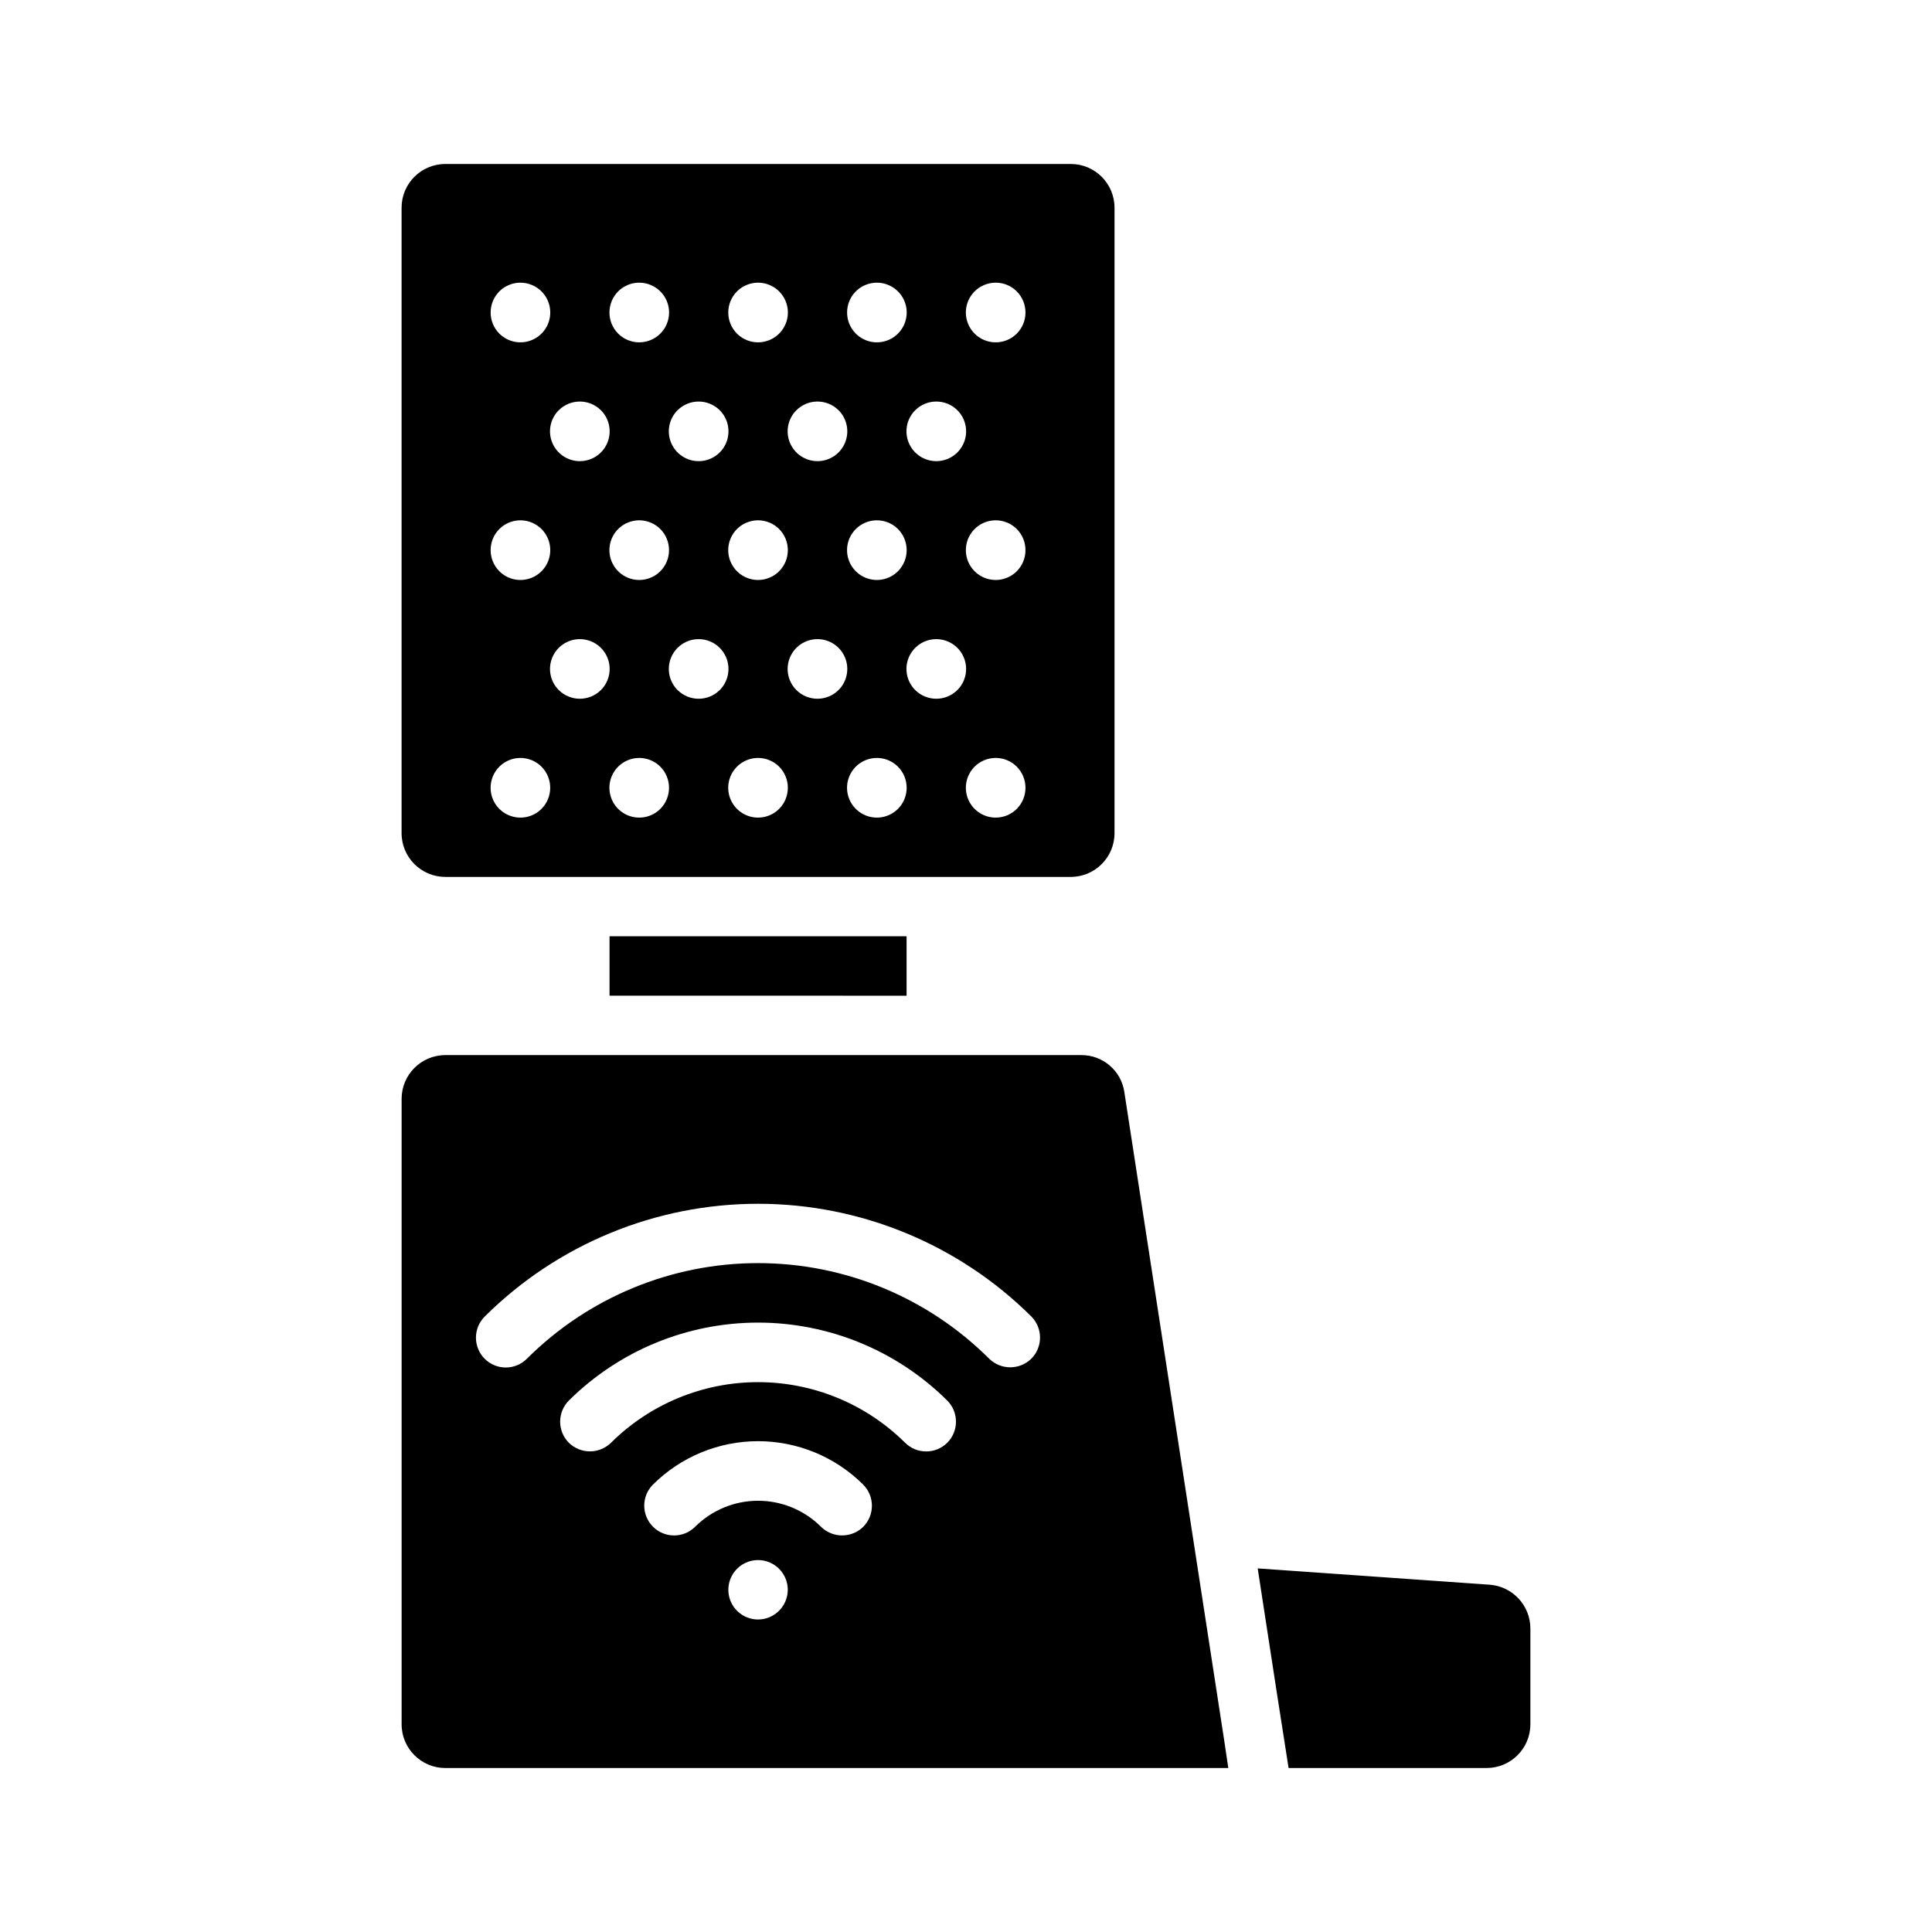 <?xml version="1.0" encoding="UTF-8"?>
<!-- Uploaded to: ICON Repo, www.iconrepo.com, Generator: ICON Repo Mixer Tools -->
<svg fill="#000000" width="800px" height="800px" version="1.1" viewBox="144 144 512 512" xmlns="http://www.w3.org/2000/svg">
 <path d="m538.86 563.97-61.559-4.328 5.039 32.746 3.148 20.152h52.508c6.387-0.012 11.559-5.184 11.57-11.57v-25.43c-0.02-6.051-4.672-11.078-10.707-11.57zm-70.375 41.645-26.527-172.24c-0.844-5.641-5.711-9.801-11.414-9.762h-168.54c-6.383 0.012-11.559 5.188-11.57 11.574v165.79c0.012 6.387 5.188 11.559 11.57 11.57h207.51zm-123.59-32.434c-3.184 0-6.055-1.918-7.273-4.859-1.219-2.941-0.543-6.328 1.707-8.578 2.25-2.254 5.637-2.926 8.578-1.707s4.859 4.09 4.859 7.273c-0.012 4.34-3.527 7.859-7.871 7.871zm27.867-24.562c-3.106 3.047-8.074 3.047-11.18 0-4.426-4.422-10.43-6.906-16.688-6.906-6.258 0-12.262 2.484-16.688 6.906-3.094 3.066-8.078 3.055-11.156-0.023-3.078-3.074-3.09-8.062-0.023-11.152 7.398-7.375 17.422-11.516 27.867-11.516 10.445 0 20.465 4.141 27.867 11.516 3.07 3.094 3.07 8.082 0 11.176zm22.277-22.277c-3.094 3.07-8.086 3.07-11.18 0-10.359-10.285-24.367-16.059-38.965-16.059-14.598 0-28.605 5.773-38.965 16.059-3.106 3.043-8.074 3.043-11.18 0-3.07-3.094-3.07-8.082 0-11.176 13.332-13.238 31.355-20.664 50.145-20.664 18.785 0 36.812 7.426 50.145 20.664 3.07 3.094 3.07 8.082 0 11.176zm22.277-22.277c-3.106 3.043-8.074 3.043-11.176 0-16.258-16.219-38.281-25.328-61.246-25.328-22.965 0-44.988 9.109-61.246 25.328-1.48 1.492-3.492 2.332-5.594 2.34-2.102 0.004-4.121-0.832-5.606-2.316-1.488-1.488-2.32-3.504-2.316-5.606 0.004-2.102 0.848-4.117 2.34-5.598 19.246-19.133 45.281-29.871 72.422-29.871s53.176 10.738 72.422 29.871c3.07 3.094 3.07 8.086 0 11.18zm-111.78-111.94v15.742l78.719 0.004v-15.746zm122.25-204.67h-165.79c-6.383 0.012-11.559 5.188-11.57 11.574v165.79c0.012 6.383 5.188 11.559 11.57 11.57h165.79c6.387-0.012 11.562-5.188 11.574-11.57v-165.79c-0.012-6.387-5.188-11.562-11.574-11.574zm-30.07 65.258v0.004c2.262 2.258 2.938 5.66 1.715 8.613-1.223 2.953-4.106 4.879-7.305 4.879-3.195 0-6.078-1.926-7.301-4.879-1.223-2.953-0.547-6.356 1.715-8.613 3.094-3.07 8.082-3.07 11.176 0zm-15.742 42.668c-2.262 2.262-5.66 2.938-8.613 1.715-2.957-1.223-4.883-4.106-4.883-7.305 0-3.195 1.926-6.078 4.883-7.301 2.953-1.223 6.352-0.547 8.613 1.711 3.07 3.094 3.07 8.086 0 11.18zm-11.18-74.152c2.262-2.262 5.66-2.938 8.613-1.715 2.953 1.223 4.879 4.106 4.879 7.301 0 3.199-1.926 6.082-4.879 7.305-2.953 1.223-6.352 0.547-8.613-1.715-3.07-3.094-3.07-8.082 0-11.176zm-4.566 31.488c2.262 2.258 2.938 5.66 1.715 8.613s-4.106 4.879-7.305 4.879c-3.195 0-6.078-1.926-7.301-4.879-1.223-2.953-0.547-6.356 1.715-8.613 3.094-3.07 8.082-3.07 11.176 0zm-15.742 42.668v-0.004c-2.262 2.262-5.66 2.938-8.613 1.715-2.957-1.223-4.883-4.106-4.883-7.305 0-3.195 1.926-6.078 4.883-7.301 2.953-1.223 6.352-0.547 8.613 1.711 3.07 3.094 3.07 8.086 0 11.18zm-11.18-74.156c2.262-2.262 5.66-2.938 8.613-1.715 2.953 1.223 4.879 4.106 4.879 7.301 0 3.199-1.926 6.082-4.879 7.305-2.953 1.223-6.352 0.547-8.613-1.715-3.07-3.094-3.07-8.082 0-11.176zm-4.566 31.488c2.262 2.258 2.938 5.66 1.715 8.613s-4.106 4.879-7.305 4.879c-3.195 0-6.078-1.926-7.301-4.879s-0.547-6.356 1.715-8.613c3.094-3.07 8.082-3.07 11.176 0zm-15.742 42.668v-0.004c-2.262 2.262-5.66 2.938-8.613 1.715-2.957-1.223-4.883-4.106-4.883-7.305 0-3.195 1.926-6.078 4.883-7.301 2.953-1.223 6.352-0.547 8.613 1.711 3.07 3.094 3.07 8.086 0 11.18zm-11.18-74.156c2.262-2.262 5.66-2.938 8.613-1.715 2.957 1.223 4.883 4.106 4.883 7.301 0 3.199-1.926 6.082-4.883 7.305-2.953 1.223-6.352 0.547-8.613-1.715-3.07-3.094-3.07-8.082 0-11.176zm-4.566 31.488c2.262 2.258 2.938 5.66 1.715 8.613s-4.106 4.879-7.301 4.879c-3.199 0-6.082-1.926-7.305-4.879s-0.547-6.356 1.715-8.613c3.094-3.07 8.082-3.07 11.176 0zm-26.922-31.488c2.262-2.262 5.66-2.938 8.613-1.715 2.957 1.223 4.883 4.106 4.883 7.301 0 3.199-1.926 6.082-4.883 7.305-2.953 1.223-6.352 0.547-8.613-1.715-3.07-3.094-3.07-8.082 0-11.176zm0 62.977v-0.004c2.262-2.258 5.66-2.934 8.613-1.711 2.957 1.223 4.883 4.106 4.883 7.301 0 3.199-1.926 6.082-4.883 7.305-2.953 1.223-6.352 0.547-8.613-1.715-3.07-3.094-3.07-8.086 0-11.18zm11.18 74.156v-0.004c-2.262 2.262-5.66 2.938-8.613 1.715-2.953-1.227-4.879-4.106-4.879-7.305 0-3.195 1.926-6.078 4.879-7.301s6.352-0.547 8.613 1.711c3.07 3.094 3.07 8.086 0 11.18zm4.566-31.488v-0.004c-2.262-2.262-2.938-5.66-1.715-8.613s4.106-4.879 7.305-4.879c3.195 0 6.078 1.926 7.301 4.879s0.547 6.352-1.715 8.613c-3.094 3.07-8.082 3.07-11.176 0zm26.922 31.488v-0.004c-2.262 2.262-5.66 2.938-8.613 1.715-2.957-1.227-4.883-4.106-4.883-7.305 0-3.195 1.926-6.078 4.883-7.301 2.953-1.223 6.352-0.547 8.613 1.711 3.07 3.094 3.07 8.086 0 11.18zm4.566-31.488v-0.004c-2.262-2.262-2.938-5.66-1.715-8.613s4.106-4.879 7.301-4.879c3.199 0 6.082 1.926 7.305 4.879s0.547 6.352-1.715 8.613c-3.094 3.07-8.082 3.07-11.176 0zm26.922 31.488v-0.004c-2.262 2.262-5.66 2.938-8.613 1.715-2.957-1.227-4.883-4.106-4.883-7.305 0-3.195 1.926-6.078 4.883-7.301 2.953-1.223 6.352-0.547 8.613 1.711 3.07 3.094 3.07 8.086 0 11.18zm4.566-31.488v-0.004c-2.262-2.262-2.938-5.66-1.715-8.613 1.223-2.953 4.106-4.879 7.301-4.879 3.199 0 6.082 1.926 7.305 4.879s0.547 6.352-1.715 8.613c-3.094 3.07-8.082 3.07-11.176 0zm26.922 31.488v-0.004c-2.262 2.262-5.66 2.938-8.613 1.715-2.957-1.227-4.883-4.106-4.883-7.305 0-3.195 1.926-6.078 4.883-7.301 2.953-1.223 6.352-0.547 8.613 1.711 3.07 3.094 3.07 8.086 0 11.18zm4.566-31.488v-0.004c-2.262-2.262-2.938-5.66-1.715-8.613 1.223-2.953 4.106-4.879 7.301-4.879 3.199 0 6.082 1.926 7.305 4.879 1.223 2.953 0.547 6.352-1.715 8.613-3.094 3.07-8.082 3.07-11.176 0zm26.922 31.488v-0.004c-2.262 2.262-5.66 2.938-8.617 1.715-2.953-1.227-4.879-4.106-4.879-7.305 0-3.195 1.926-6.078 4.879-7.301 2.957-1.223 6.356-0.547 8.617 1.711 3.07 3.094 3.07 8.086 0 11.18zm0-62.977v-0.004c-2.262 2.262-5.66 2.938-8.617 1.715-2.953-1.223-4.879-4.106-4.879-7.305 0-3.195 1.926-6.078 4.879-7.301 2.957-1.223 6.356-0.547 8.617 1.711 3.07 3.094 3.07 8.086 0 11.18zm0-62.977v-0.004c-2.262 2.262-5.66 2.938-8.617 1.715-2.953-1.223-4.879-4.106-4.879-7.305 0-3.195 1.926-6.078 4.879-7.301 2.957-1.223 6.356-0.547 8.617 1.715 3.07 3.094 3.07 8.082 0 11.176z"/>
</svg>